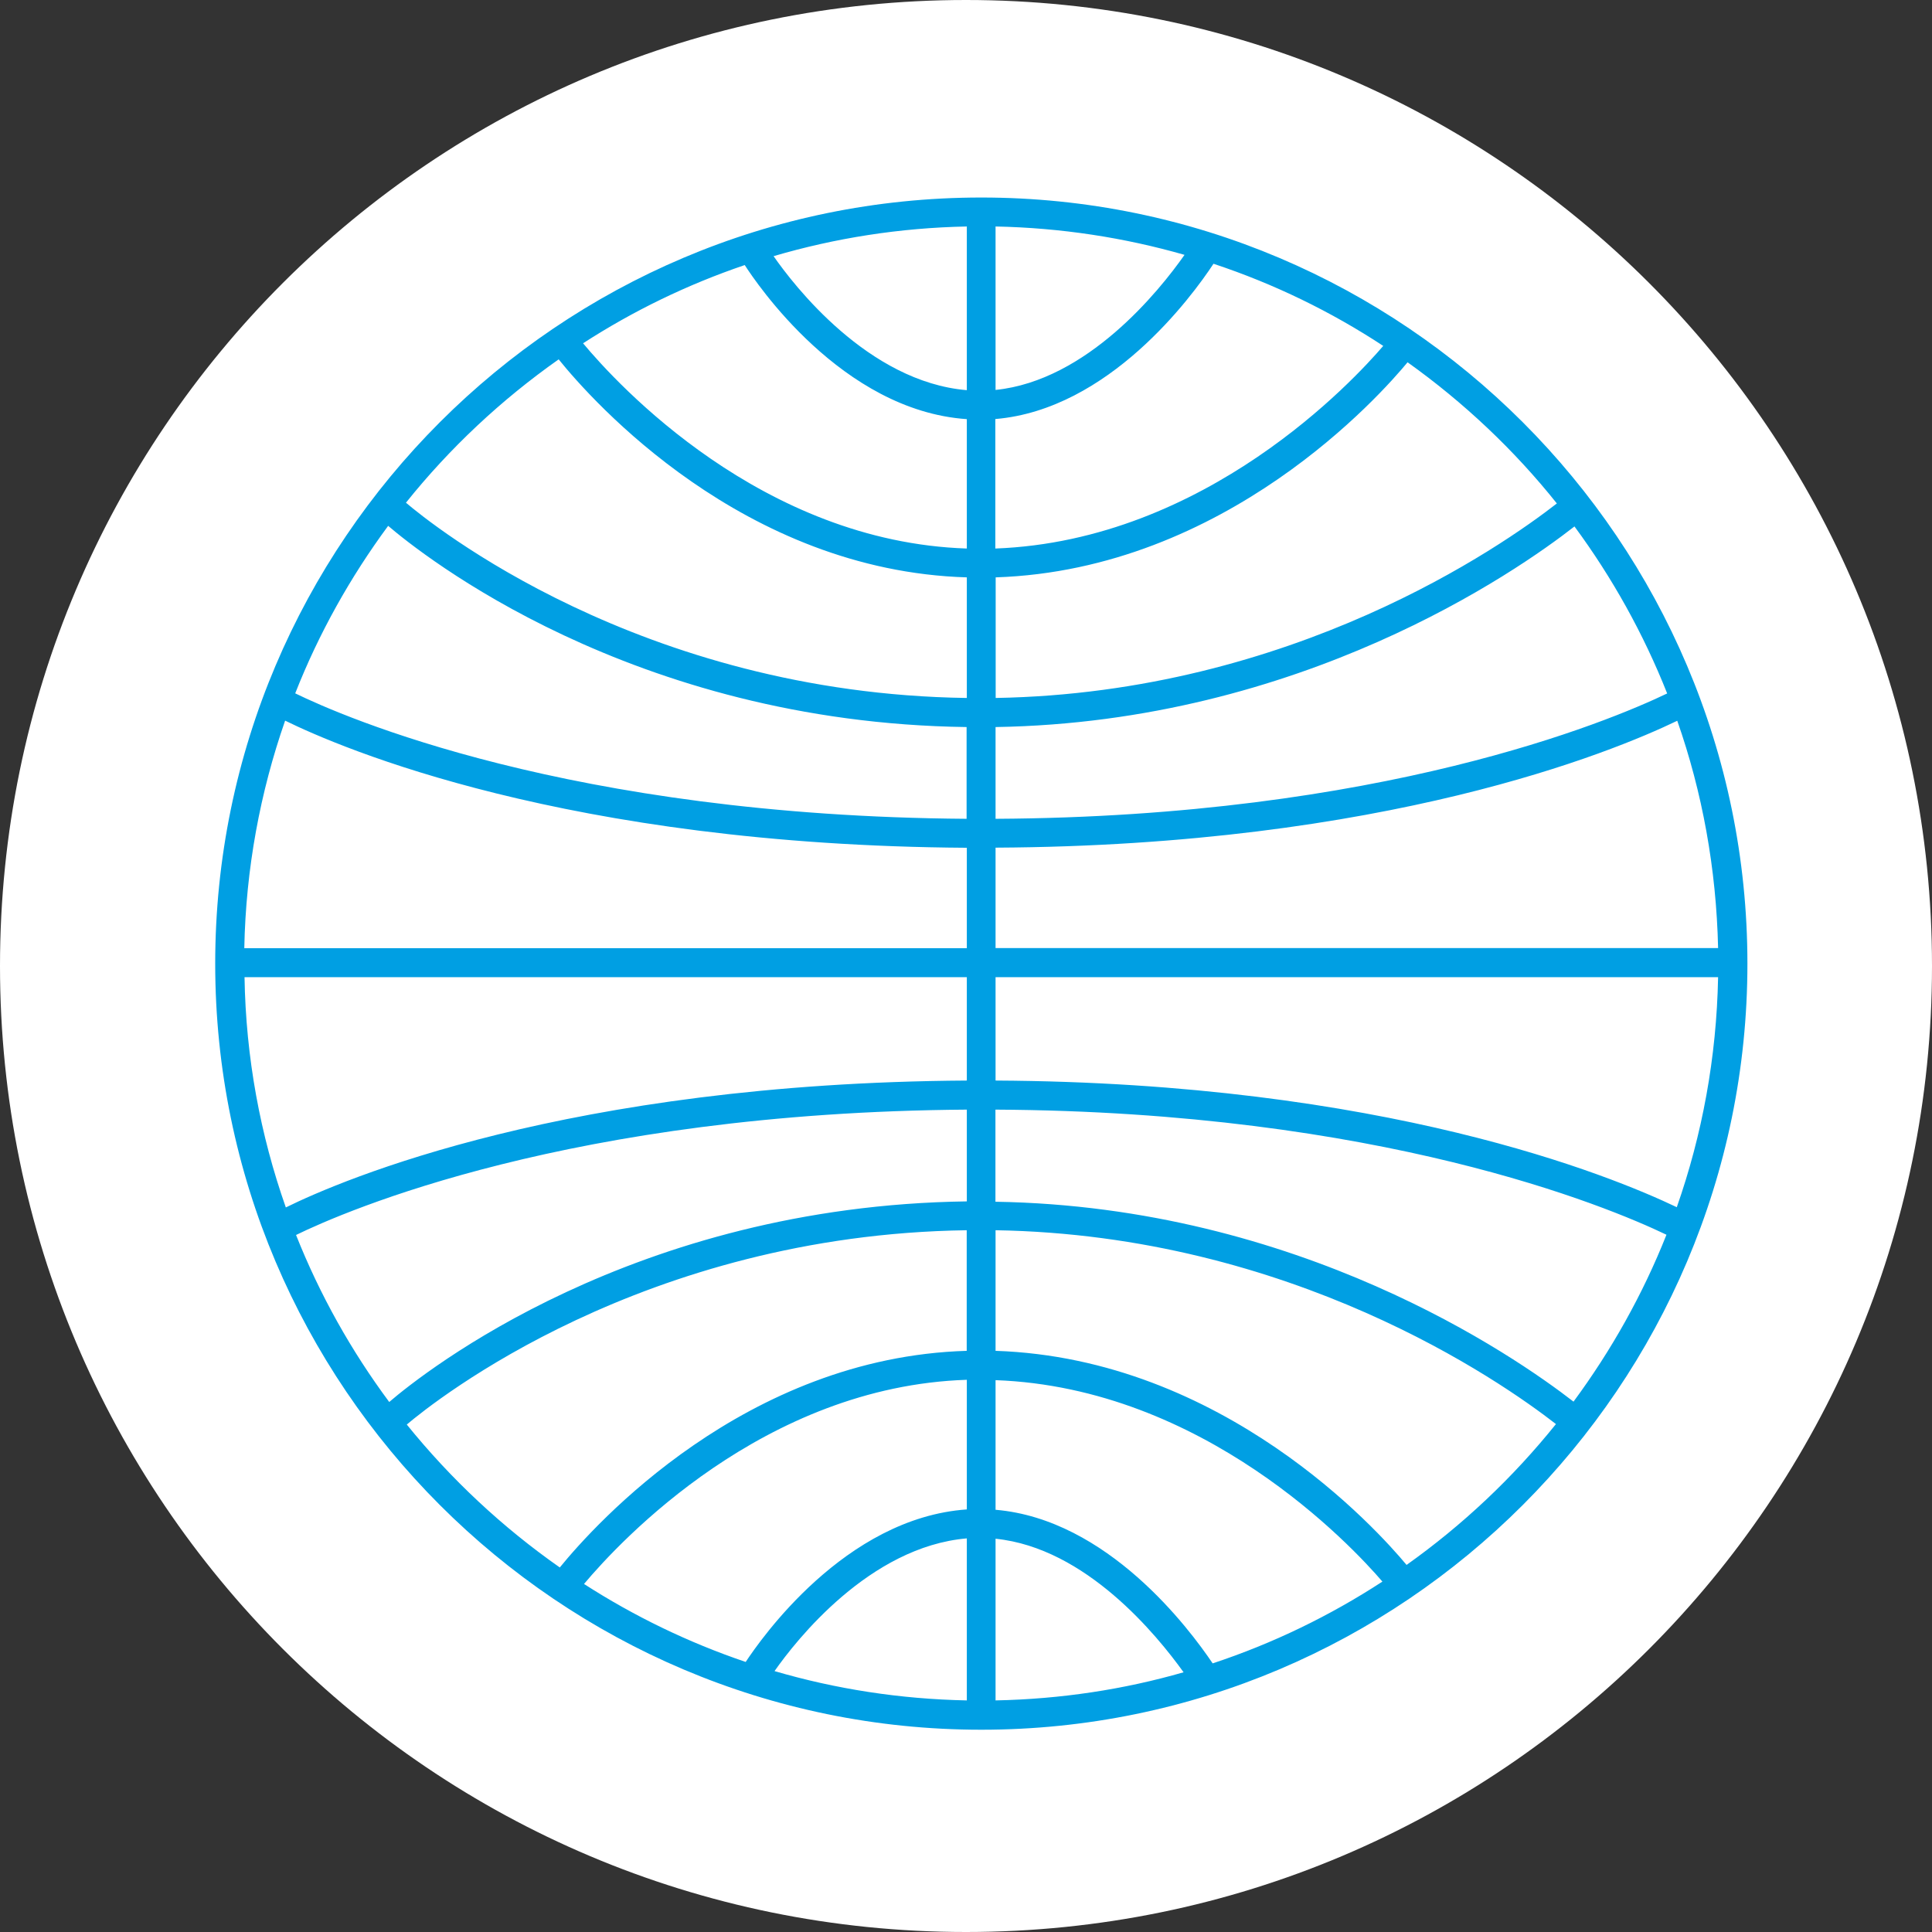 <?xml version="1.0" encoding="UTF-8"?> <svg xmlns="http://www.w3.org/2000/svg" id="Ebene_2" data-name="Ebene 2" viewBox="0 0 162.76 162.76"><rect x="0" y="0" width="162.76" height="162.76" fill="#333333" stroke="none"/><defs><style> .cls-1 { fill: #009fe3; } .cls-1, .cls-2 { stroke-width: 0px; } .cls-2 { fill: #fff; } </style></defs><g id="Grafik_Sticker"><g id="Icon"><path class="cls-2" d="M81.38,162.76c44.94,0,81.38-36.44,81.38-81.38C162.76,36.43,126.32,0,81.38,0,36.43,0,0,36.43,0,81.38c0,44.94,36.43,81.38,81.38,81.38Z"></path><path class="cls-1" d="M82.67,16.64c-35.58,0-64.54,28.96-64.54,64.54,0,35.58,28.96,64.54,64.54,64.54,35.58,0,64.54-28.96,64.54-64.54,0-35.58-28.96-64.54-64.54-64.54ZM81.45,127.16c-10.29.72-17.4,10.99-18.63,12.85-4.84-1.64-9.41-3.86-13.62-6.57,3.05-3.63,15.15-16.65,32.25-17.2v10.89s0,.02,0,.02ZM81.45,129.61v13.64c-5.61-.11-11.05-.96-16.2-2.47,1.79-2.56,8-10.48,16.2-11.18ZM83.87,129.63c7.62.77,13.6,8.13,15.84,11.25-5.04,1.45-10.35,2.26-15.84,2.37v-13.62ZM83.87,127.18v-10.91c17.55.64,29.97,13.92,32.59,16.97-4.42,2.88-9.22,5.21-14.3,6.89-1.99-2.95-8.86-12.14-18.29-12.94ZM83.87,35.3c9.54-.81,16.5-10.25,18.36-13.08,5.1,1.69,9.9,4.03,14.3,6.92-2.43,2.84-14.92,16.41-32.68,17.07v-10.91s.02,0,.02,0ZM83.87,32.85v-13.77c5.51.11,10.86.94,15.92,2.39-2.14,3.05-8.2,10.59-15.92,11.38ZM81.45,32.87c-8.34-.7-14.62-8.9-16.28-11.29,5.17-1.52,10.63-2.39,16.28-2.5v13.79ZM81.45,35.32v10.89c-17.27-.56-29.43-13.81-32.33-17.29,4.22-2.73,8.79-4.95,13.62-6.59.92,1.43,8.15,12.25,18.7,12.98ZM83.87,61.25c25.7-.41,43.88-13.08,48.77-16.9,3.18,4.31,5.81,9.03,7.81,14.07-4.99,2.39-24.14,10.39-56.58,10.56v-7.73ZM81.45,68.98c-33.51-.23-52.59-8.62-56.58-10.57,1.99-5.06,4.65-9.8,7.83-14.11,2.75,2.35,20.45,16.58,48.73,16.95v7.73s.02,0,.02,0ZM81.45,71.41v8.47s-60.87,0-60.87,0c.13-6.7,1.34-13.15,3.44-19.17,4.69,2.3,23.69,10.5,57.43,10.71ZM81.45,82.32v8.71c-33.62.21-52.63,8.35-57.37,10.69-2.15-6.1-3.37-12.63-3.48-19.4h60.87s-.02,0-.02,0ZM81.45,93.48v7.73c-28.07.38-45.7,14.36-48.66,16.9-3.2-4.31-5.85-9.03-7.85-14.07,4.08-1.99,23.14-10.33,56.52-10.56h-.02ZM83.87,93.48c32.33.17,51.46,8.11,56.52,10.54-2,5.04-4.65,9.75-7.83,14.06-5.01-3.88-23.13-16.43-48.7-16.84v-7.73s0-.02,0-.02ZM83.87,91.03v-8.71s60.87,0,60.87,0c-.13,6.77-1.34,13.28-3.48,19.38-5.59-2.67-24.67-10.5-57.39-10.67ZM83.87,79.88v-8.47c32.8-.17,51.91-8.03,57.43-10.69,2.11,6.02,3.29,12.46,3.44,19.15h-60.87ZM131.16,42.41c-4.61,3.59-22.26,15.96-47.28,16.39v-10.16c19.42-.64,32.48-15.43,34.7-18.12,4.72,3.37,8.98,7.38,12.59,11.91v-.02ZM47.07,30.28c2.84,3.52,15.54,17.8,34.38,18.36v10.16c-27.56-.38-45.2-14.7-47.25-16.45,3.69-4.61,8.03-8.67,12.87-12.08ZM34.27,120.01c2.37-2.01,19.91-15.99,47.17-16.37v10.16c-18.65.55-31.29,14.58-34.28,18.25-4.84-3.39-9.18-7.45-12.89-12.04ZM118.49,131.83c-2.45-2.95-15.43-17.39-34.62-18.03v-10.16c24.91.41,42.49,12.66,47.21,16.33-3.63,4.52-7.86,8.51-12.59,11.87v-.02Z"></path></g></g></svg> 